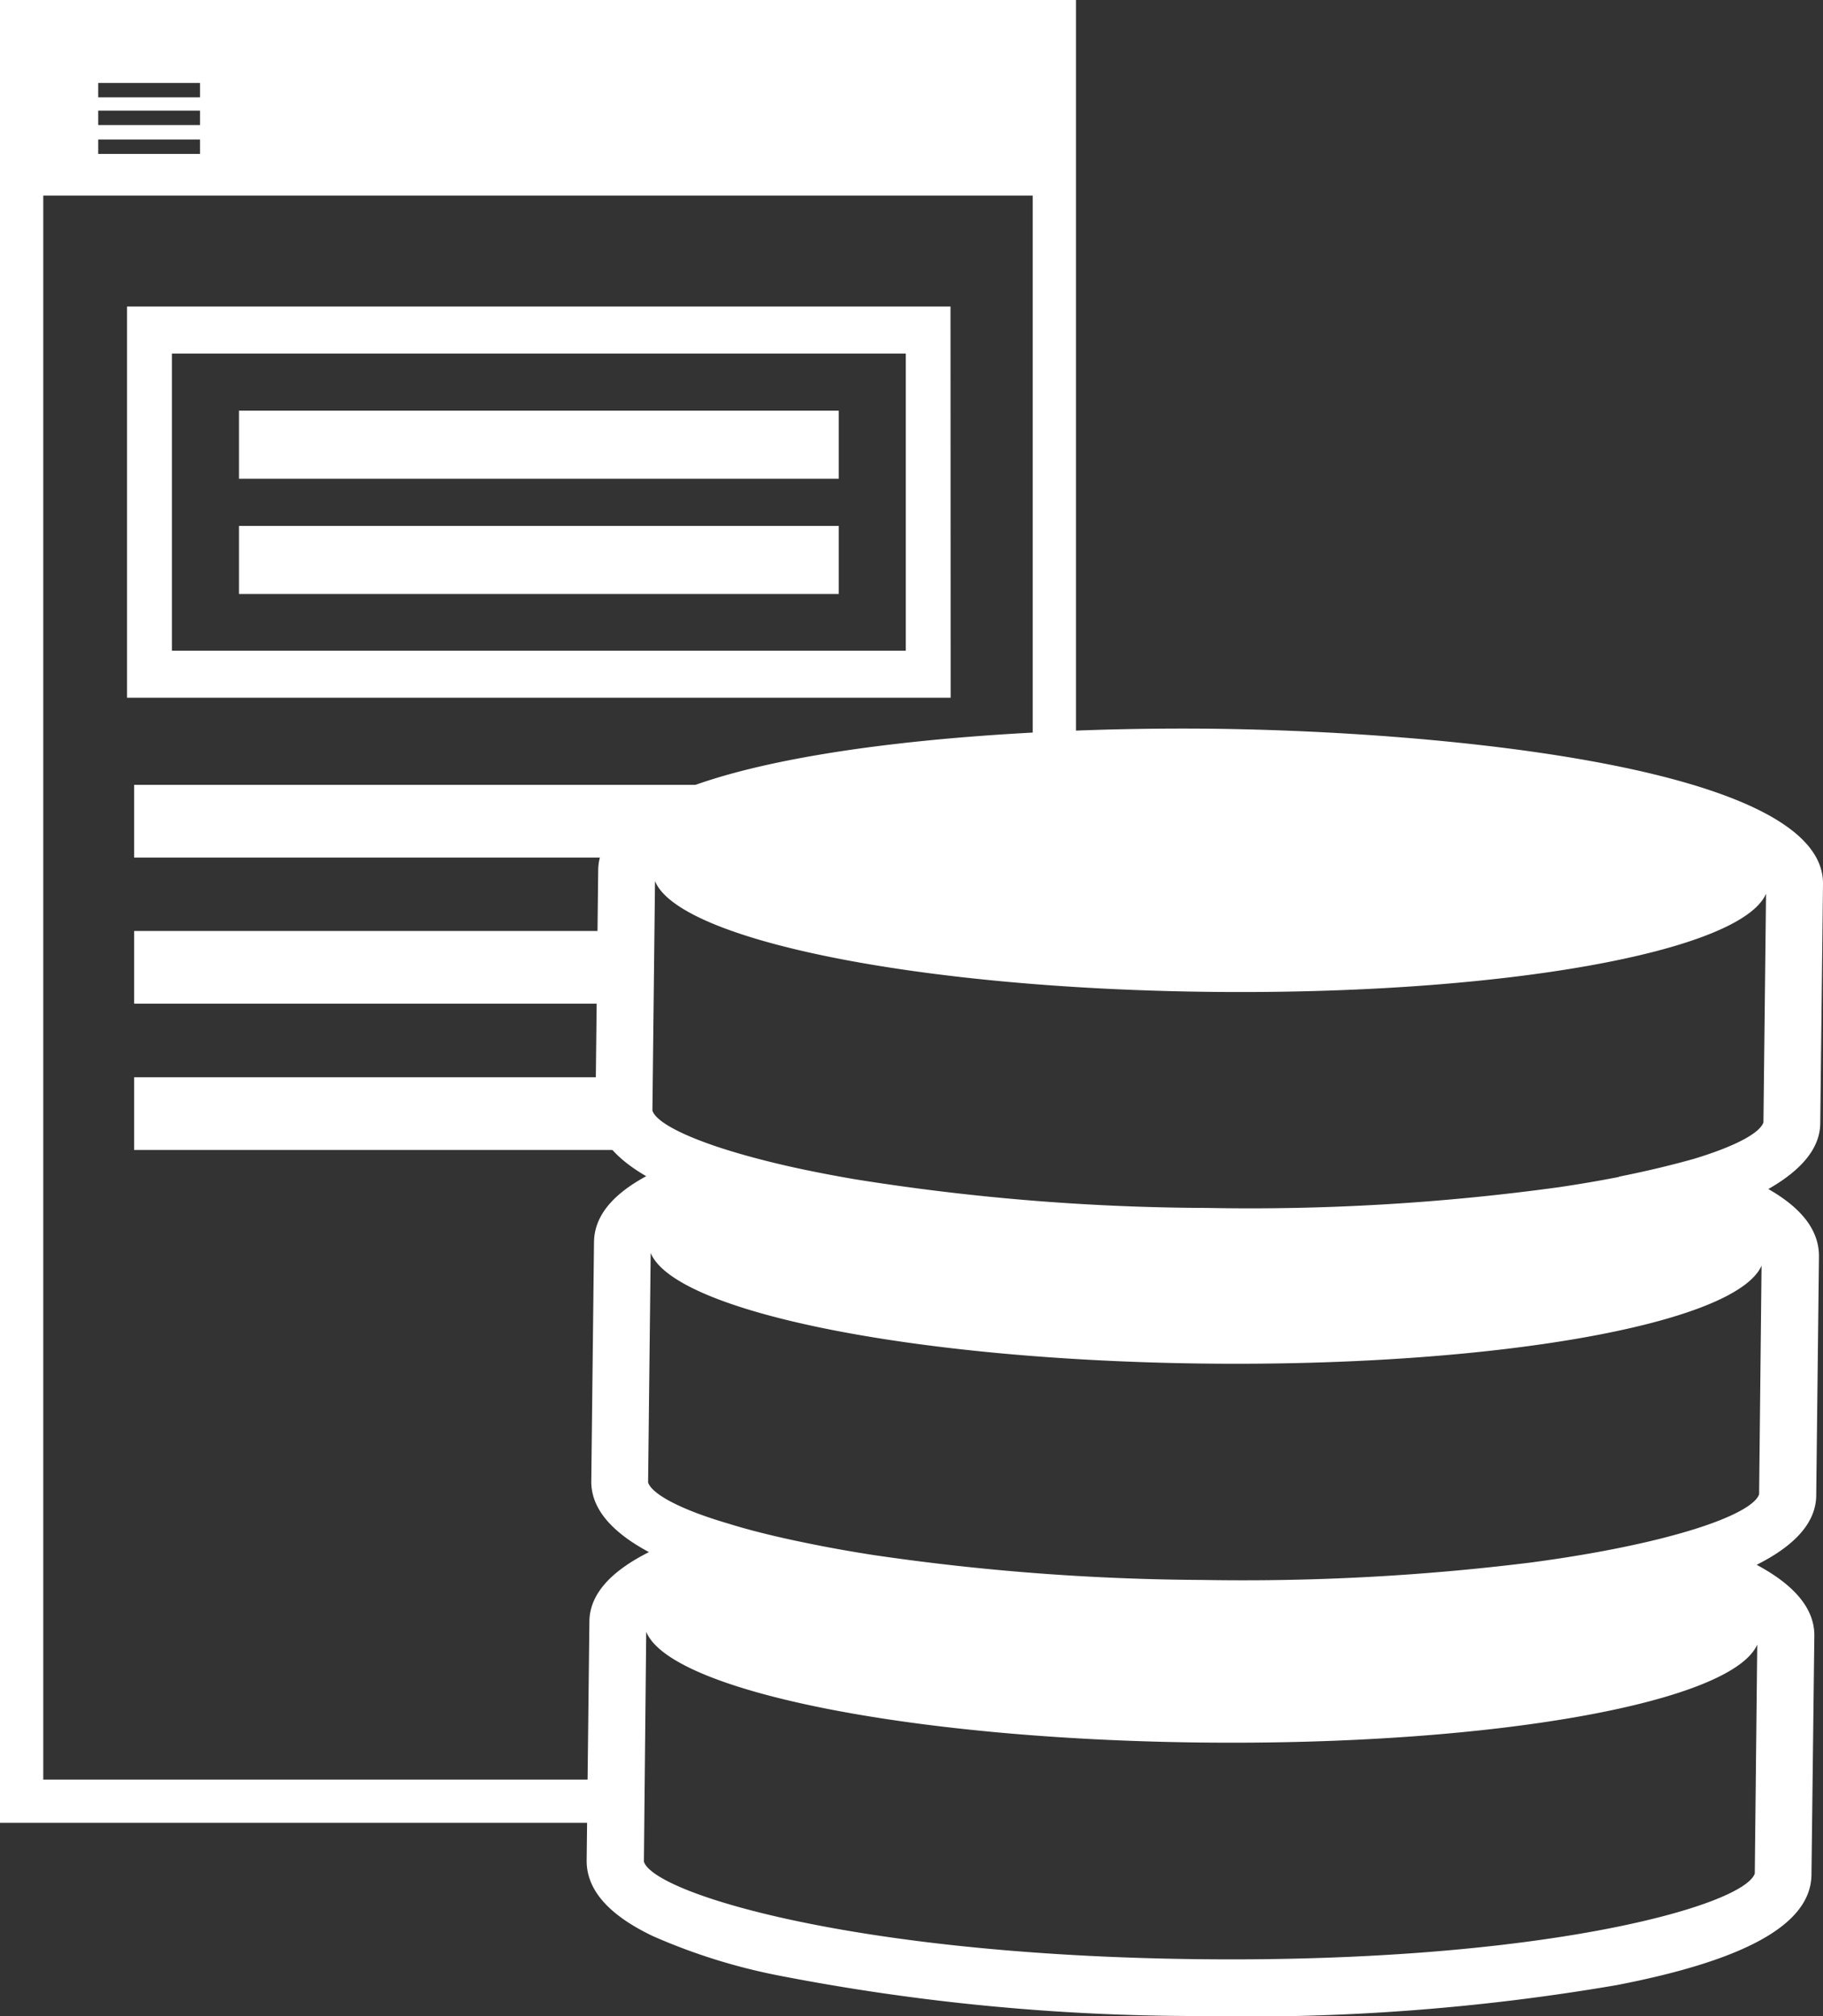 <svg id="Capa_1" data-name="Capa 1" xmlns="http://www.w3.org/2000/svg" viewBox="0 0 126.41 139.76"><rect x="0" y="0" width="126.41" height="139.76" fill="#333333" stroke="none"/><defs><style>.cls-1{fill:#fff;}</style></defs><title>basico</title><path class="cls-1" d="M96.34,158H57.19l0-109.81h68.61V87h3V34.63H54.19V161h42ZM61,43.3v-1h7.06v1Zm7.06,1v1H61v-1ZM61,41.38v-1h7.06v1Z" transform="translate(-54.19 -34.63)"/><rect class="cls-1" x="9.3" y="54.41" width="42.29" height="5.04"/><rect class="cls-1" x="9.3" y="64.54" width="35.04" height="5.04"/><rect class="cls-1" x="9.3" y="74.68" width="35.04" height="5.04"/><path class="cls-1" d="M120.11,83H63V55.88h57.1Zm-54-3.26H117V59.14H66.11Z" transform="translate(-54.19 -34.63)"/><rect class="cls-1" x="16.57" y="28.47" width="41.59" height="4.72"/><rect class="cls-1" x="16.57" y="36.46" width="41.59" height="4.72"/><path class="cls-1" d="M180.41,112.51l.19-16.6c.09-8.12-26.58-10.58-42.35-10.76s-42.49,1.68-42.58,9.8l-.19,16.6c0,1.81,1.3,3.33,3.52,4.62-2.4,1.3-3.6,2.81-3.62,4.57l-.19,16.6c0,1.94,1.5,3.55,4,4.89-2.55,1.28-4.11,2.86-4.13,4.8l-.19,16.6c0,2,1.49,3.74,4.59,5.22a41.12,41.12,0,0,0,8.76,2.74,151.93,151.93,0,0,0,29,2.8,151.93,151.93,0,0,0,29.06-2.14c9.06-1.75,13.49-4.26,13.52-7.66L180,148c0-1.94-1.5-3.55-4-4.89,2.55-1.28,4.11-2.86,4.13-4.8l.19-16.6c0-1.76-1.15-3.3-3.51-4.65C179,115.81,180.39,114.31,180.41,112.51Zm-4.54,52c-.74,2.22-14.65,6.21-38.59,5.94s-37.75-4.58-38.44-6.76L99,147.75c1.64,4.08,18.2,7.45,38.44,7.68s36.83-2.76,38.6-6.79Zm.3-26.29c-.26.79-2.21,1.81-5.68,2.77-1.54.43-3.39.85-5.53,1.24q-2.08.38-4.53.71a161.74,161.74,0,0,1-22.85,1.22,162.53,162.53,0,0,1-22.84-1.73q-2.44-.38-4.52-.81c-2.13-.43-4-.89-5.5-1.36-3.43-1-5.34-2.08-5.59-2.86l.18-15.91c1.66,4.07,18.21,7.44,38.43,7.67s36.83-2.76,38.6-6.79Zm-9.71-22q-1.88.37-4.08.7a157,157,0,0,1-24.5,1.45,157.41,157.41,0,0,1-24.48-2q-2.2-.38-4.08-.79c-2-.44-3.73-.91-5.15-1.37-2.9-.95-4.52-1.88-4.74-2.59l.18-15.91c1.65,4.08,18.2,7.45,38.44,7.68s36.84-2.76,38.6-6.8l-.18,15.85c-.24.72-1.89,1.64-4.83,2.53C170.21,115.37,168.48,115.8,166.46,116.2Z" transform="translate(-54.19 -34.63)"/></svg>